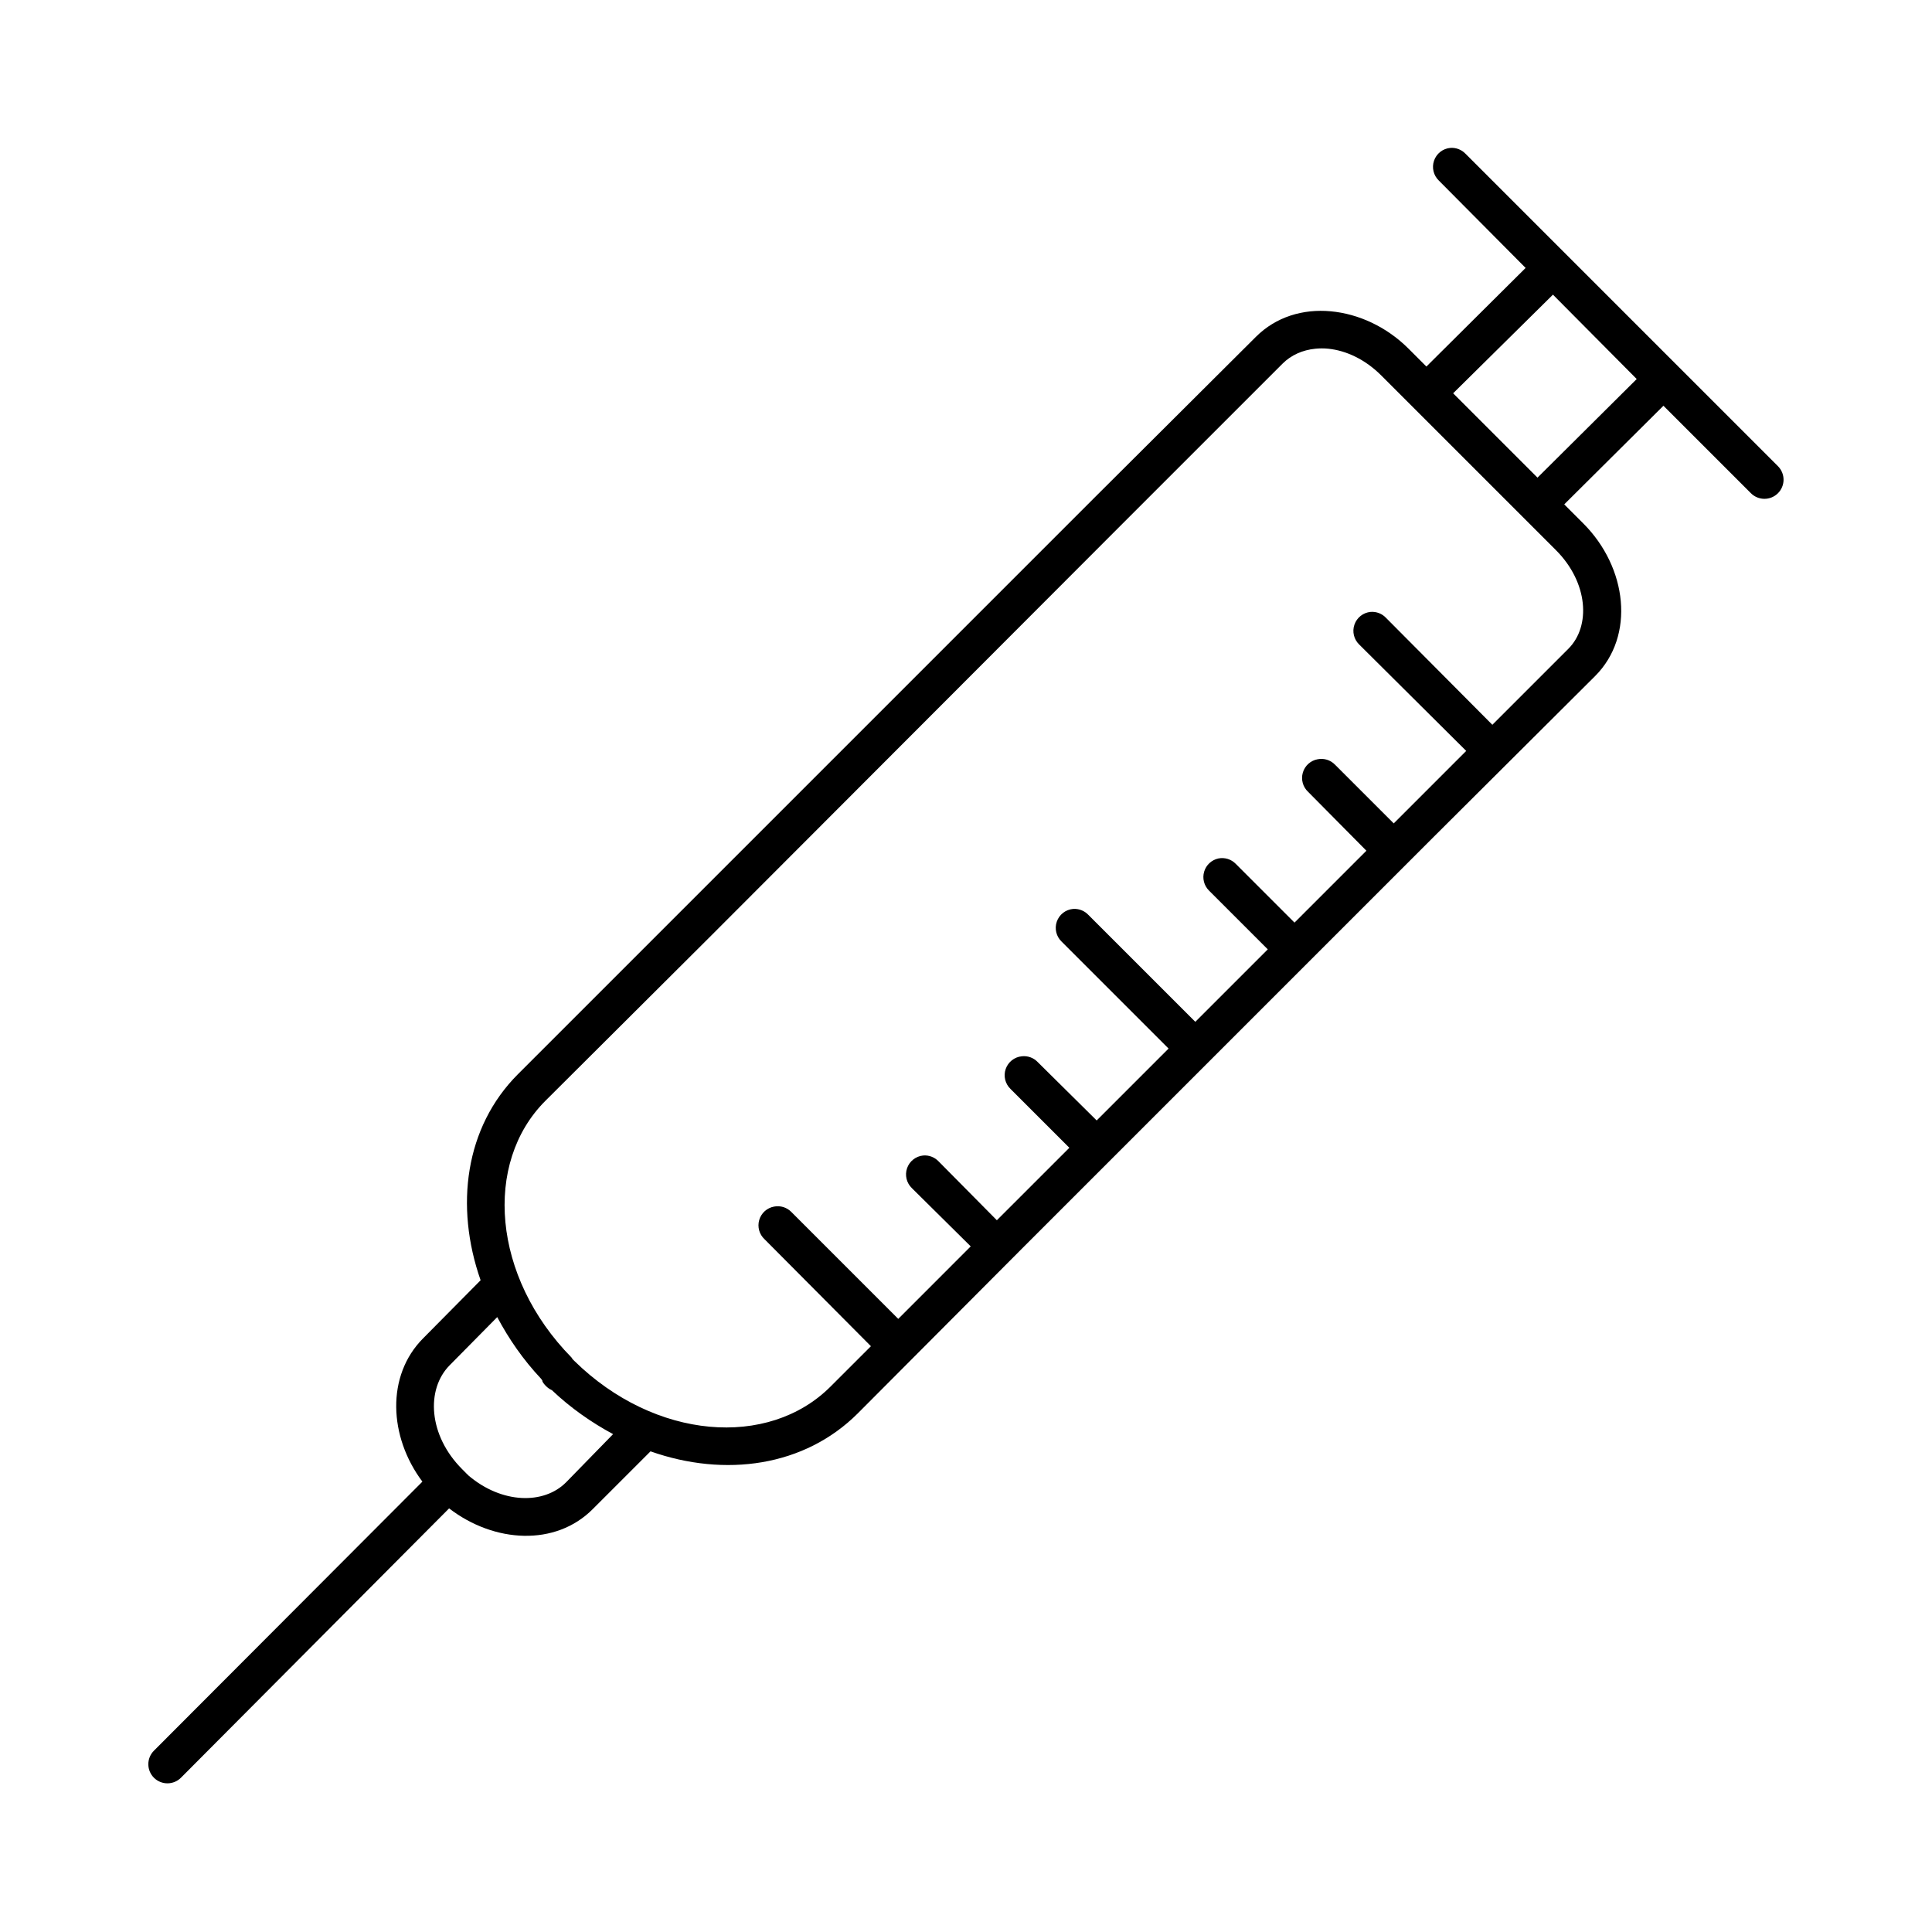 <?xml version="1.0" encoding="UTF-8"?>
<!-- Uploaded to: ICON Repo, www.iconrepo.com, Generator: ICON Repo Mixer Tools -->
<svg fill="#000000" width="800px" height="800px" version="1.1" viewBox="144 144 512 512" xmlns="http://www.w3.org/2000/svg">
 <path d="m528.31 183.2c-1.961 0.191-3.633 1.508-4.273 3.371-0.645 1.859-0.145 3.926 1.281 5.289l22.988 23.145-26.293 26.133-4.723-4.723c-5.844-5.844-13.316-9.246-20.625-9.918-7.312-0.676-14.512 1.445-19.84 6.769l-42.824 42.664-108.79 108.79-43.926 43.926c-14.07 14.07-16.793 35.012-9.918 54.633l-15.273 15.43c-9.777 9.859-9.082 26.004-0.156 37.941l-71.164 71.32c-0.949 0.961-1.477 2.258-1.465 3.606 0.012 1.348 0.559 2.637 1.523 3.582 0.965 0.941 2.266 1.461 3.613 1.441 1.348-0.02 2.633-0.574 3.57-1.543l71.004-71.32c11.93 9.18 28.203 10.141 38.102 0.156l15.273-15.27c19.742 6.961 40.789 4.066 54.945-10.078l43.77-43.926 108.79-108.79 42.824-42.664c10.652-10.652 8.539-28.777-3.148-40.461l-5.035-5.039 26.289-26.137 23.145 23.145c0.941 0.961 2.223 1.508 3.566 1.523s2.637-0.504 3.598-1.445c0.961-0.938 1.508-2.223 1.523-3.562 0.016-1.344-0.504-2.641-1.445-3.602l-82.812-82.812c-1.055-1.121-2.559-1.703-4.094-1.574zm27.238 38.887 22.199 22.359-26.293 26.133-22.355-22.355zm-62.977 14.328c1.121-0.113 2.281-0.121 3.465 0 4.719 0.488 9.742 2.816 14.012 7.086l46.285 46.285c8.539 8.535 9.316 20.125 3.309 26.137l-20.152 20.152-28.184-28.34c-1.051-1.121-2.559-1.703-4.094-1.574-1.961 0.191-3.629 1.508-4.273 3.371-0.645 1.859-0.141 3.926 1.281 5.289l28.34 28.18-15.742 15.746-3.465 3.461-15.586-15.586c-1.188-1.211-2.902-1.742-4.566-1.414-1.879 0.34-3.406 1.715-3.938 3.547-0.535 1.836 0.016 3.816 1.418 5.109l15.43 15.586-19.051 19.051-15.586-15.586c-1.188-1.211-2.902-1.742-4.566-1.418-1.812 0.383-3.269 1.727-3.793 3.5-0.527 1.777-0.039 3.699 1.273 5.004l15.586 15.586-19.207 19.207-28.34-28.34c-1.051-1.121-2.559-1.699-4.094-1.574-1.961 0.191-3.629 1.508-4.273 3.371-0.641 1.863-0.141 3.93 1.285 5.289l28.34 28.34-19.051 19.051-15.59-15.43c-1.086-1.168-2.664-1.754-4.25-1.574-1.961 0.191-3.629 1.508-4.273 3.371-0.645 1.859-0.141 3.926 1.281 5.289l15.59 15.586-19.211 19.207-15.426-15.586c-1.055-1.121-2.562-1.703-4.094-1.574-1.961 0.191-3.633 1.508-4.277 3.367-0.641 1.863-0.141 3.93 1.285 5.293l15.586 15.426-19.207 19.211-28.34-28.34c-1.188-1.211-2.902-1.742-4.566-1.418-1.879 0.34-3.402 1.715-3.938 3.551-0.535 1.836 0.016 3.812 1.418 5.109l28.184 28.34-10.707 10.703c-16.457 16.445-46.516 14.148-67.855-6.769-0.102-0.109-0.207-0.215-0.316-0.312-0.055-0.059-0.102-0.102-0.156-0.16-0.141-0.141-0.176-0.328-0.316-0.473-20.992-21.348-23.402-51.535-6.926-68.012l43.926-43.77 108.63-108.79 42.824-42.82c2.254-2.254 5.289-3.602 8.66-3.938zm-216.8 256.63c3.082 5.797 6.871 11.293 11.652 16.371 0.094 0.164 0.199 0.324 0.312 0.473 0.031 0.051-0.031 0.129 0 0.16 0.051 0.105 0.102 0.211 0.16 0.312 0.18 0.285 0.395 0.547 0.629 0.789 0.055 0.055 0.102 0.105 0.156 0.156 0.449 0.465 0.984 0.84 1.574 1.102 4.992 4.738 10.512 8.578 16.219 11.652l-12.438 12.75c-5.922 5.973-17.031 5.707-25.82-1.73-0.258-0.215-0.879-0.879-1.734-1.73-8.957-8.957-9.652-21.152-3.305-27.555z"/>
</svg>